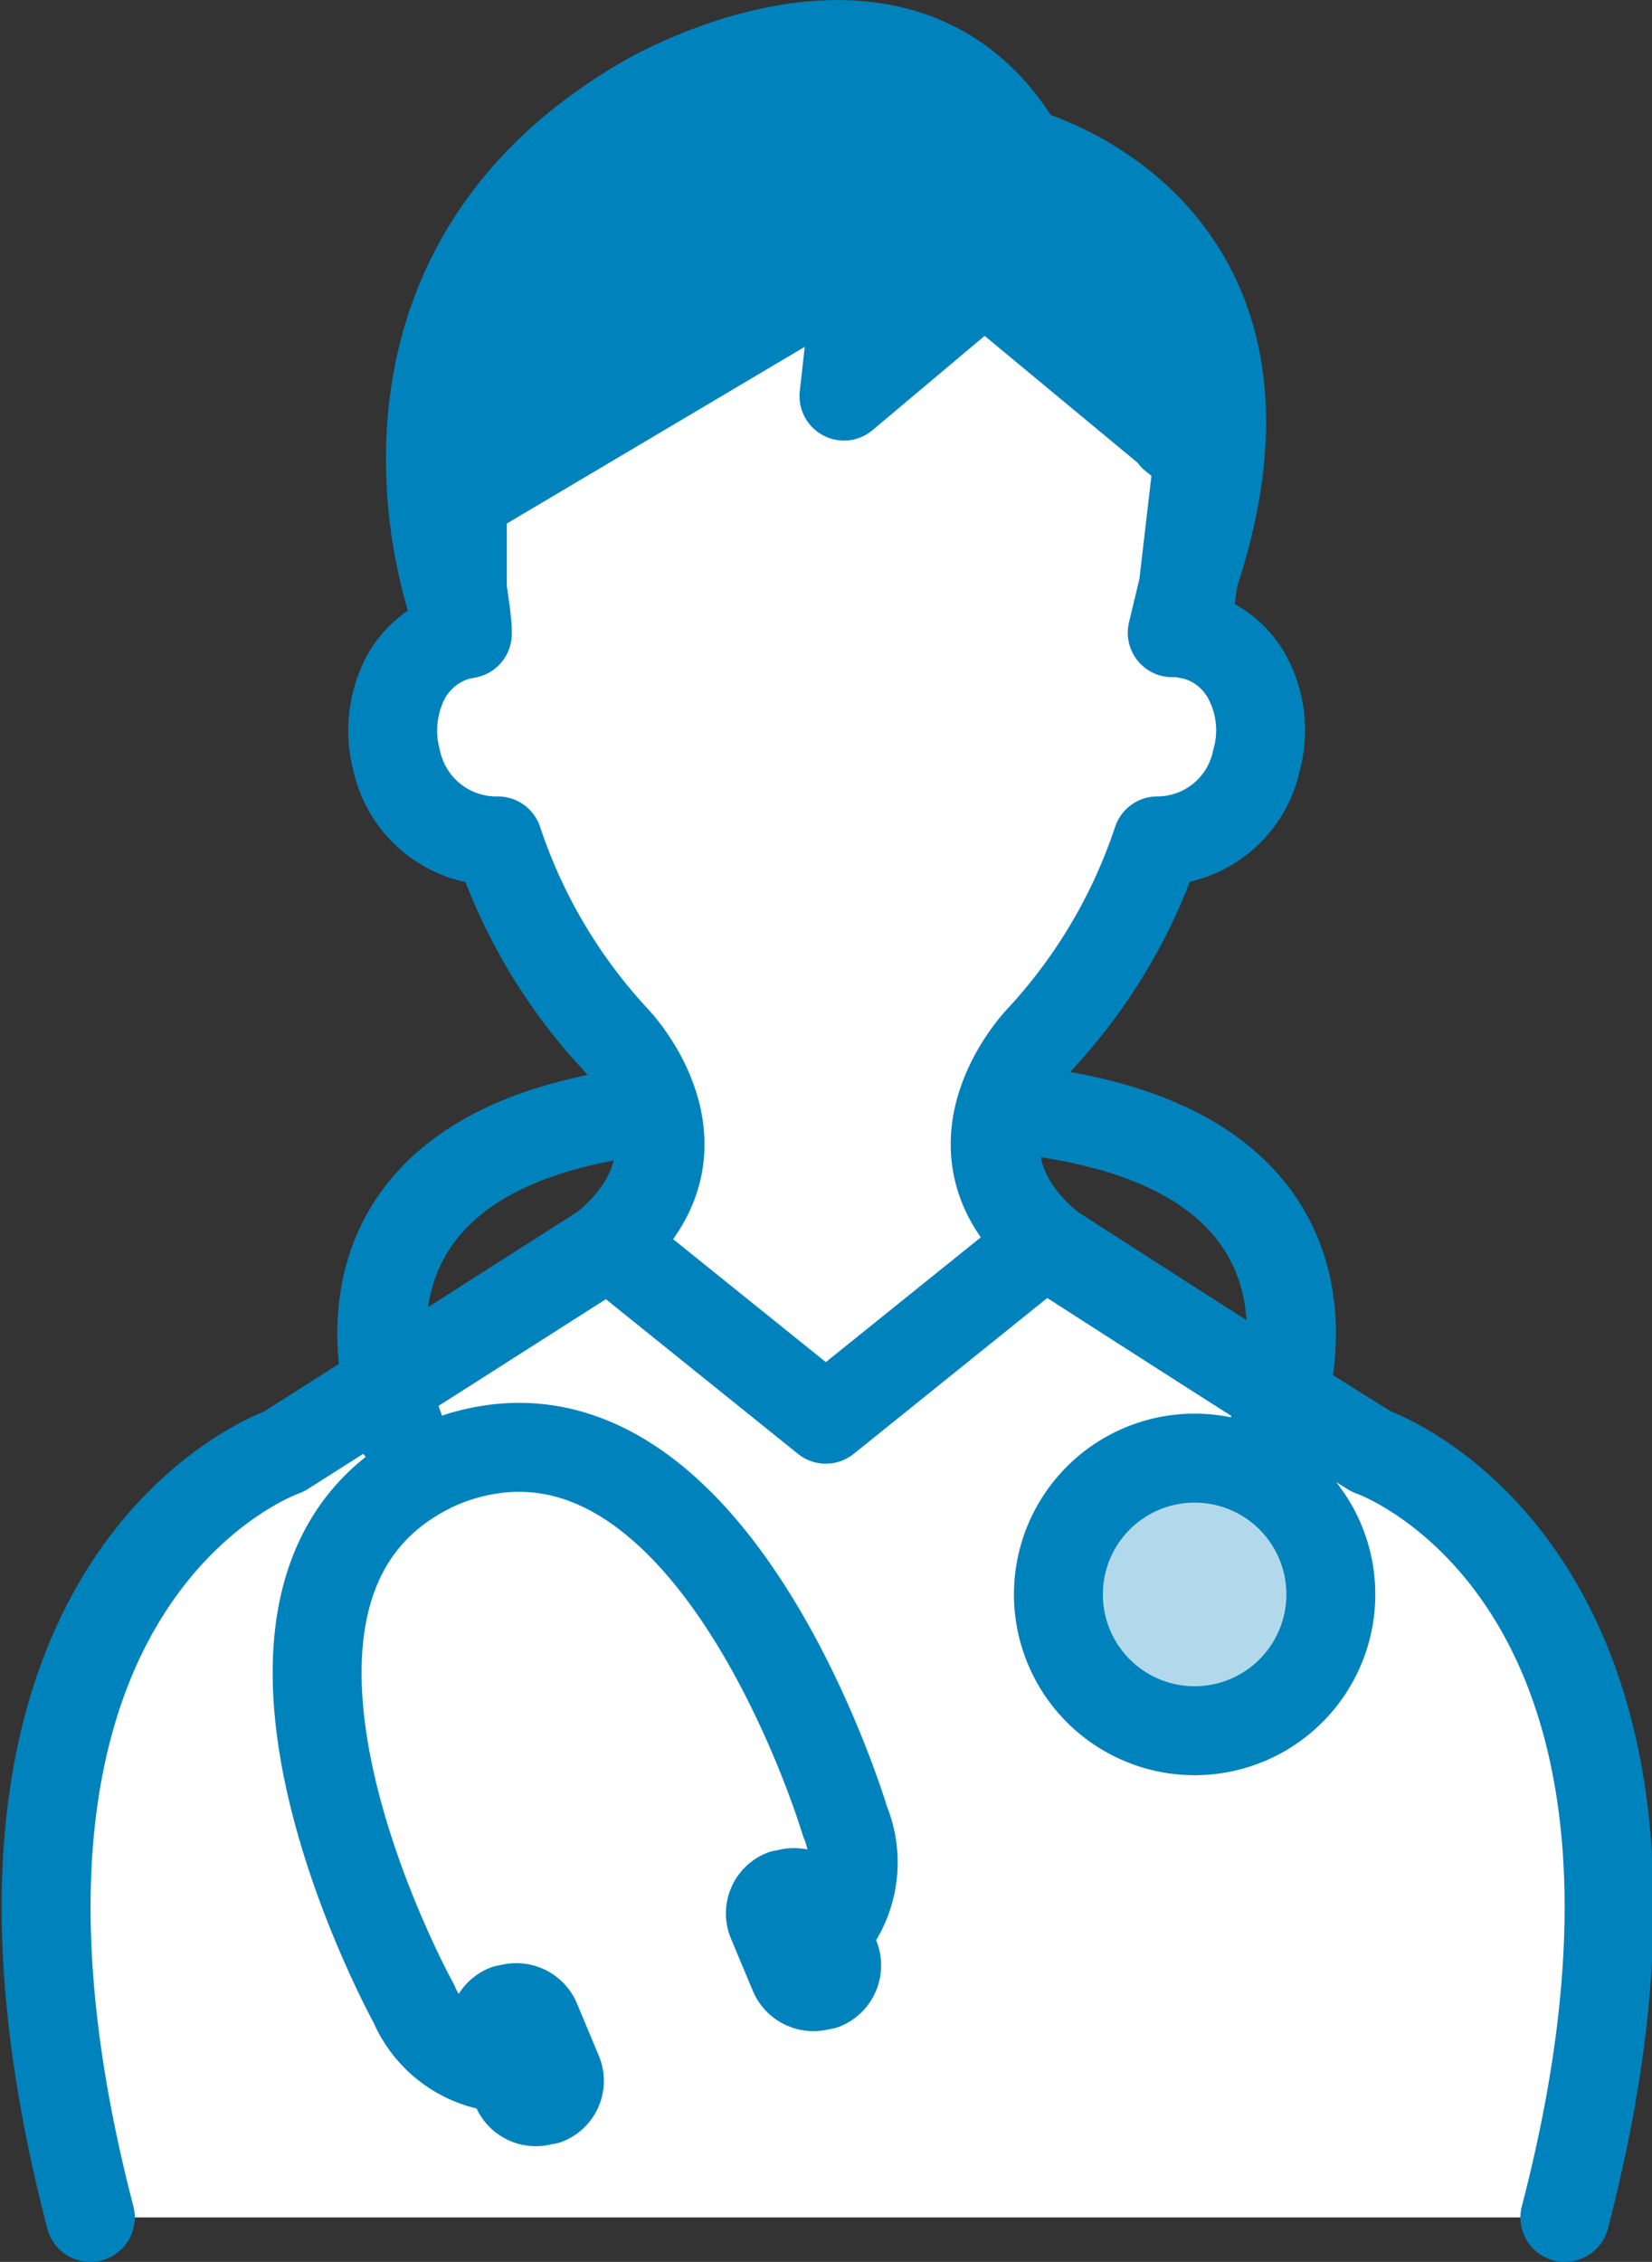 <svg xmlns="http://www.w3.org/2000/svg" viewBox="0 0 46.45 63.56"><rect x="0" y="0" width="46.45" height="63.56" fill="#333333" stroke="none"/><defs><style>.cls-1{fill:none;}.cls-1,.cls-2,.cls-3,.cls-4{stroke:#0082bc;stroke-linecap:round;stroke-linejoin:round;stroke-width:2.5px;}.cls-2{fill:#fff;}.cls-3{fill:#0082bc;}.cls-4{fill:#b2d9eb;}</style></defs><g id="レイヤー_2" data-name="レイヤー 2"><g id="レイヤー_1-2" data-name="レイヤー 1"><line class="cls-1" x1="14.68" y1="36.65" x2="16.26" y2="48.76"/><line class="cls-1" x1="31.74" y1="36.65" x2="30.16" y2="48.76"/><path class="cls-2" d="M44,62.31c4.7-18.06-5.44-21.52-5.44-21.52-2.72-1.68-9-5.73-9-5.73-3.36-2.73-.31-5.87-.31-5.87a15.24,15.24,0,0,0,3.29-5.56,2.85,2.85,0,0,0,2.79-2.27,3.13,3.13,0,0,0-.2-2.21,2.4,2.4,0,0,0-1.53-1.29l-.25-.05a44.47,44.47,0,0,1,.78-4.64L33,12.27,27.29,4.74,27,4.52v.11l-3.61-.1H23l-3.61.1V4.52l-.25.22L13.5,12.27l-1.14.9s.81,3.89.78,4.64l-.25.05a2.42,2.42,0,0,0-1.54,1.29,3.24,3.24,0,0,0-.2,2.21A2.87,2.87,0,0,0,14,23.63a15.24,15.24,0,0,0,3.29,5.56s3.05,3.14-.31,5.87c0,0-6.27,4-9,5.73,0,0-10.14,3.46-5.44,21.52"/><polyline class="cls-1" points="29.21 35.06 23.22 39.88 17.23 35.06"/><path class="cls-3" d="M27.68,7.81l-3.95,3.32.42-3.74L13,14l0,2.49-.16.84S9.19,8,18.12,2.82c0,0,7.27-4.36,10.6,1.46,0,0,9,2.28,4.24,13.5l.31-1.29.43-3.69Z"/><path class="cls-1" d="M11.22,40.11S8,32.45,18.14,31.21"/><path class="cls-1" d="M35.83,40.11s3.21-7.66-6.92-8.9"/><path class="cls-1" d="M23,54.56a3,3,0,0,0,.76-3.38S19.84,38,12.3,41.16"/><path class="cls-1" d="M12.52,41.07c-7.55,3.17-.89,15.22-.89,15.22a3,3,0,0,0,2.95,1.82"/><path class="cls-3" d="M21.71,54a.58.58,0,0,1,.31-.77l.07,0a.59.59,0,0,1,.78.32l.61,1.45a.6.6,0,0,1-.32.78l-.06,0a.6.6,0,0,1-.78-.32Z"/><path class="cls-3" d="M13.91,57.24a.6.6,0,0,1,.32-.78l.06,0a.6.6,0,0,1,.78.32l.61,1.46a.58.58,0,0,1-.31.77l-.07,0a.59.59,0,0,1-.78-.32Z"/><path class="cls-4" d="M30.06,46.29a3.83,3.83,0,1,1,5,2.05A3.83,3.83,0,0,1,30.06,46.29Z"/></g></g></svg>